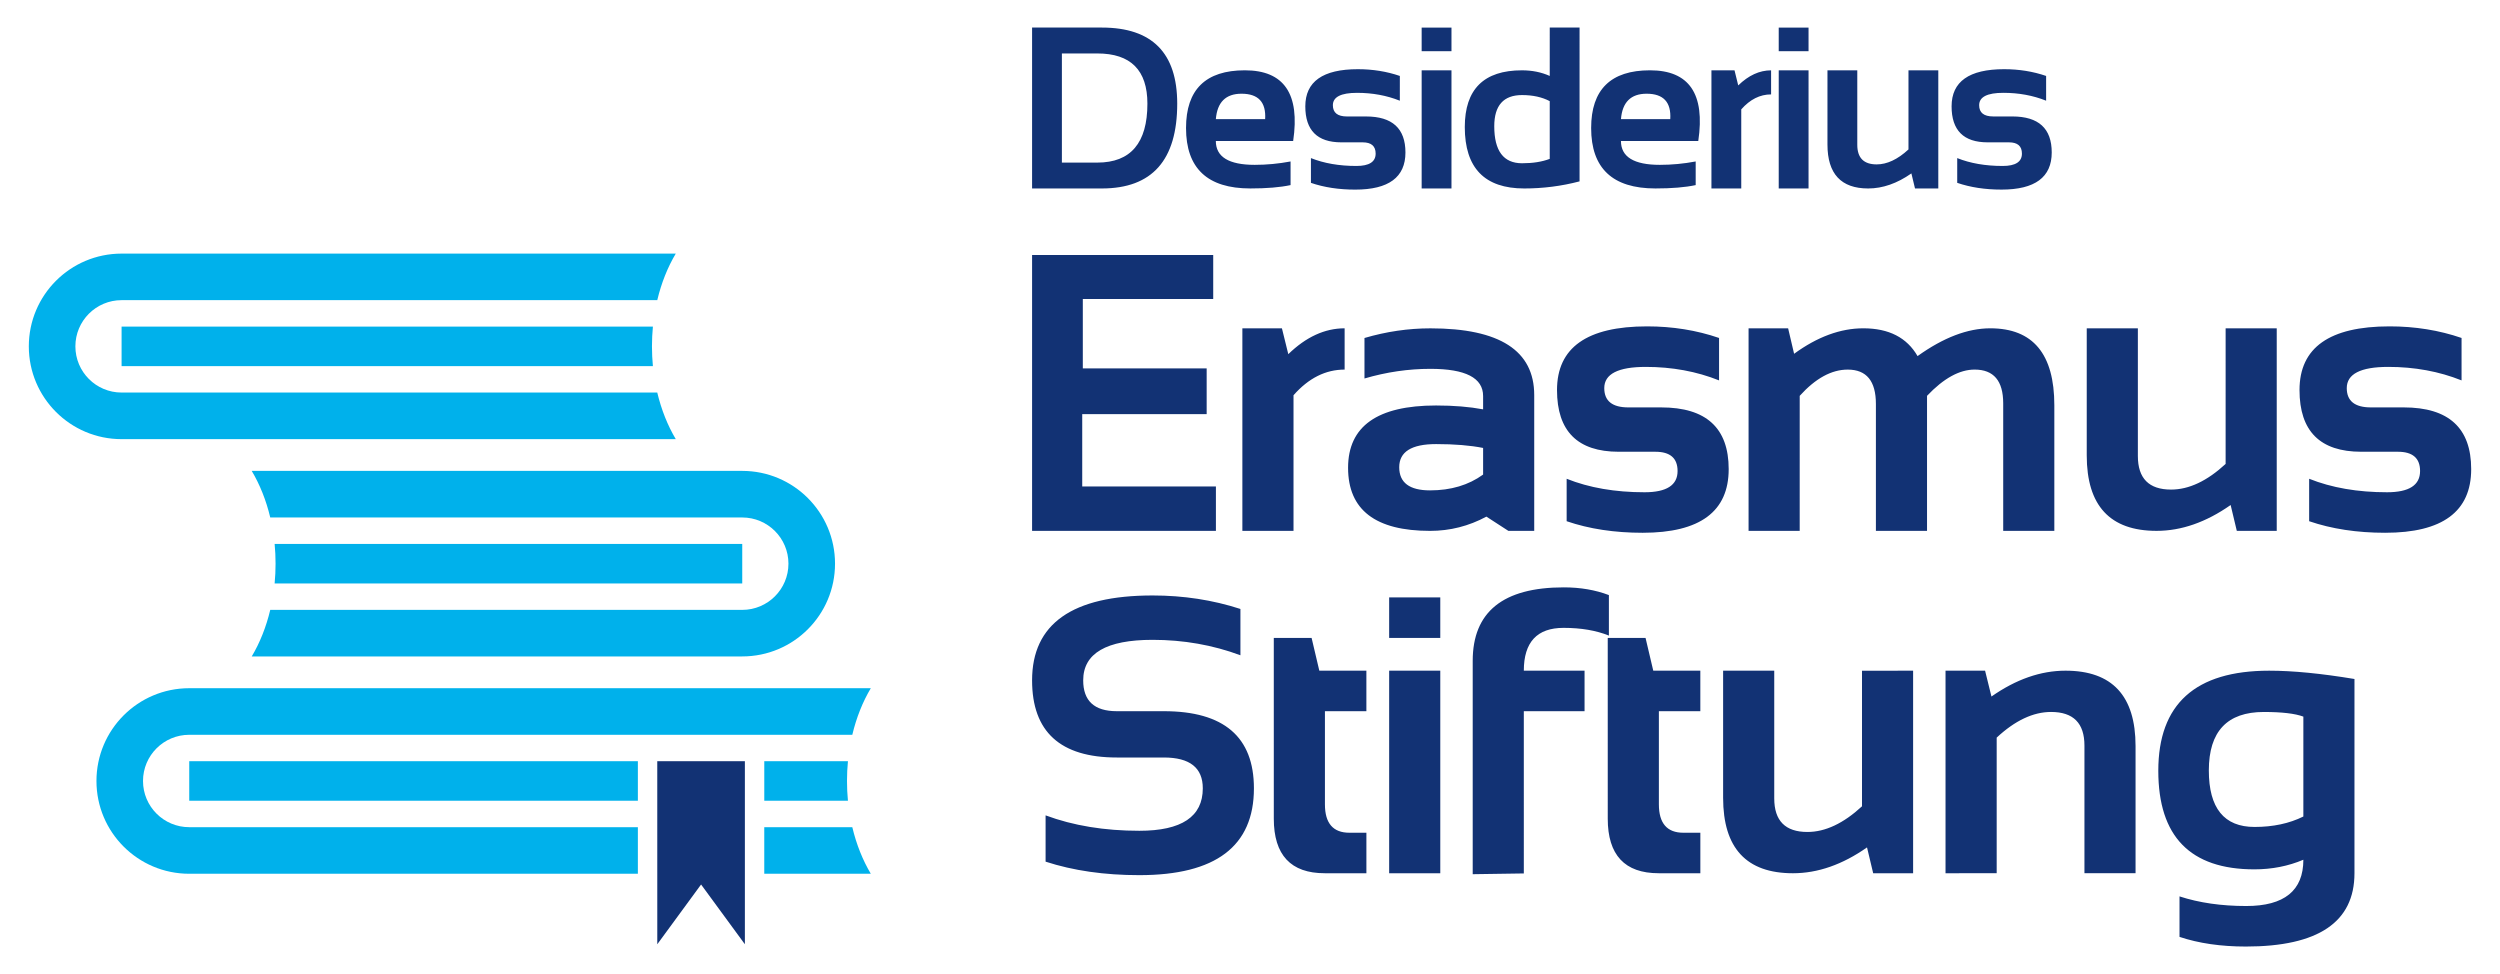 <?xml version="1.0" encoding="UTF-8" standalone="no"?>
<!DOCTYPE svg PUBLIC "-//W3C//DTD SVG 1.1//EN" "http://www.w3.org/Graphics/SVG/1.1/DTD/svg11.dtd">
<!-- Created with Inkscape (http://www.inkscape.org/) by Marsupilami -->
<svg
   xmlns:svg="http://www.w3.org/2000/svg"
   xmlns="http://www.w3.org/2000/svg"
   id="svg9088"
   version="1.1"
   width="1024"
   height="399"
   viewBox="-1.881 -1.881 170.439 66.478">
  <defs
     id="defs9085" />
  <path
     d="m 158.712,57.712 c 0,3.335 -2.471,5.003 -7.411,5.003 -1.703,0 -3.213,-0.22 -4.529,-0.659 v -2.764 c 1.343,0.439 2.861,0.657 4.555,0.657 2.599,0 3.897,-1.053 3.897,-3.159 -1.036,0.439 -2.151,0.657 -3.344,0.657 -4.371,0 -6.556,-2.241 -6.556,-6.725 0,-4.556 2.524,-6.833 7.569,-6.833 1.607,0 3.545,0.189 5.819,0.567 z m -3.488,-10.689 c -0.571,-0.211 -1.471,-0.316 -2.699,-0.316 -2.501,0 -3.752,1.329 -3.752,3.989 0,2.571 1.04,3.857 3.12,3.857 1.264,0 2.373,-0.237 3.331,-0.712 z M 130.804,57.712 V 43.889 h 2.699 l 0.435,1.764 c 1.676,-1.175 3.361,-1.764 5.055,-1.764 3.185,0 4.779,1.716 4.779,5.148 v 8.675 h -3.488 v -8.715 c 0,-1.527 -0.76,-2.291 -2.277,-2.291 -1.22,0 -2.459,0.584 -3.712,1.751 v 9.255 z m -2.212,-13.822 v 13.823 h -2.725 l -0.421,-1.764 c -1.676,1.176 -3.361,1.764 -5.055,1.764 -3.177,0 -4.765,-1.716 -4.765,-5.148 v -8.675 h 3.489 v 8.715 c 0,1.527 0.755,2.291 2.264,2.291 1.219,0 2.461,-0.584 3.725,-1.752 v -9.253 z m -20.84,-2.238 h 2.58 l 0.527,2.237 h 3.212 v 2.765 h -2.829 v 6.359 c 0,1.289 0.556,1.935 1.671,1.935 h 1.159 v 2.764 h -2.844 c -2.316,0 -3.475,-1.241 -3.475,-3.725 z M 98.537,57.778 V 43.219 c 0,-3.344 2.071,-5.016 6.213,-5.016 1.132,0 2.159,0.176 3.081,0.527 v 2.764 c -0.869,-0.351 -1.901,-0.527 -3.095,-0.527 -1.808,0 -2.711,0.975 -2.711,2.923 h 4.145 v 2.765 h -4.145 V 57.726 Z M 96.324,41.652 h -3.489 v -2.764 H 96.324 Z m 0,16.06 H 92.835 V 43.889 H 96.324 Z M 84.962,41.652 h 2.58 l 0.527,2.237 h 3.212 v 2.765 h -2.829 v 6.359 c 0,1.289 0.556,1.935 1.671,1.935 h 1.159 v 2.764 h -2.844 c -2.316,0 -3.475,-1.241 -3.475,-3.725 z M 69.389,56.922 v -3.159 c 1.887,0.701 4.019,1.052 6.397,1.052 2.888,0 4.331,-0.964 4.331,-2.896 0,-1.404 -0.885,-2.105 -2.659,-2.105 h -3.212 c -3.853,0 -5.779,-1.756 -5.779,-5.265 0,-3.861 2.743,-5.793 8.227,-5.793 2.107,0 4.103,0.308 5.991,0.921 v 3.16 c -1.888,-0.701 -3.884,-1.053 -5.991,-1.053 -3.159,0 -4.739,0.921 -4.739,2.765 0,1.404 0.764,2.105 2.291,2.105 h 3.212 c 4.099,0 6.148,1.756 6.148,5.265 0,3.949 -2.607,5.924 -7.82,5.924 -2.379,0 -4.511,-0.307 -6.397,-0.921 m 86.23,-23.234 v -2.896 c 1.536,0.615 3.308,0.921 5.319,0.921 1.5,0 2.251,-0.483 2.251,-1.448 0,-0.877 -0.504,-1.316 -1.515,-1.316 h -2.5 c -2.809,0 -4.213,-1.404 -4.213,-4.213 0,-2.896 2.049,-4.344 6.148,-4.344 1.737,0 3.375,0.264 4.911,0.791 v 2.896 c -1.536,-0.615 -3.204,-0.921 -5.003,-0.921 -1.887,0 -2.831,0.483 -2.831,1.448 0,0.877 0.548,1.316 1.645,1.316 h 2.239 c 3.071,0 4.607,1.404 4.607,4.212 0,2.896 -1.957,4.344 -5.871,4.344 -1.921,0 -3.651,-0.263 -5.187,-0.789 M 153.407,20.524 v 13.823 h -2.725 l -0.421,-1.764 c -1.676,1.176 -3.361,1.764 -5.055,1.764 -3.177,0 -4.765,-1.716 -4.765,-5.148 V 20.524 h 3.489 v 8.715 c 0,1.527 0.755,2.291 2.264,2.291 1.22,0 2.461,-0.584 3.725,-1.751 V 20.524 Z m -36.044,13.822 V 20.524 h 2.699 l 0.408,1.739 c 1.588,-1.159 3.164,-1.739 4.725,-1.739 1.739,0 2.971,0.632 3.7,1.896 1.764,-1.264 3.417,-1.896 4.963,-1.896 2.913,0 4.371,1.751 4.371,5.253 v 8.569 h -3.489 v -8.701 c 0,-1.536 -0.649,-2.304 -1.948,-2.304 -1.036,0 -2.119,0.597 -3.251,1.791 v 9.215 h -3.489 v -8.661 c 0,-1.563 -0.64,-2.344 -1.921,-2.344 -1.107,0 -2.199,0.597 -3.279,1.791 V 34.346 Z M 104.948,33.688 v -2.896 c 1.536,0.615 3.309,0.921 5.319,0.921 1.5,0 2.251,-0.483 2.251,-1.448 0,-0.877 -0.504,-1.316 -1.515,-1.316 h -2.5 c -2.808,0 -4.213,-1.404 -4.213,-4.213 0,-2.896 2.049,-4.344 6.148,-4.344 1.737,0 3.375,0.264 4.911,0.791 v 2.896 c -1.536,-0.615 -3.204,-0.921 -5.003,-0.921 -1.887,0 -2.831,0.483 -2.831,1.448 0,0.877 0.548,1.316 1.645,1.316 h 2.239 c 3.071,0 4.607,1.404 4.607,4.212 0,2.896 -1.957,4.344 -5.871,4.344 -1.921,0 -3.651,-0.263 -5.187,-0.789 m -14.916,-3.646 c 0,-2.835 2.001,-4.252 6.003,-4.252 1.203,0 2.273,0.088 3.212,0.263 v -0.908 c 0,-1.237 -1.197,-1.856 -3.593,-1.856 -1.509,0 -3.011,0.22 -4.503,0.659 v -2.764 c 1.492,-0.439 2.993,-0.659 4.503,-0.659 4.721,0 7.081,1.519 7.081,4.555 v 9.267 h -1.763 l -1.501,-0.973 c -1.203,0.649 -2.484,0.973 -3.844,0.973 -3.729,0 -5.595,-1.435 -5.595,-4.304 m 6.003,-1.619 c -1.676,0 -2.513,0.527 -2.513,1.579 0,1.053 0.701,1.58 2.105,1.58 1.421,0 2.628,-0.36 3.62,-1.079 v -1.817 c -0.877,-0.175 -1.948,-0.263 -3.212,-0.263 M 82.818,34.346 V 20.524 h 2.699 l 0.435,1.765 c 1.211,-1.176 2.492,-1.765 3.844,-1.765 v 2.817 c -1.3,0 -2.461,0.584 -3.488,1.751 V 34.346 Z M 80.828,15.522 v 3.001 h -8.899 v 4.739 h 8.452 v 3.12 h -8.492 v 4.936 h 9.123 v 3.028 H 68.467 v -18.824 z M 131.602,10.597 V 8.908 c 0.896,0.359 1.931,0.537 3.103,0.537 0.875,0 1.313,-0.281 1.313,-0.844 0,-0.512 -0.295,-0.768 -0.884,-0.768 h -1.459 c -1.639,0 -2.457,-0.82 -2.457,-2.457 0,-1.689 1.196,-2.535 3.587,-2.535 1.013,0 1.968,0.153 2.864,0.461 v 1.689 c -0.896,-0.359 -1.869,-0.537 -2.919,-0.537 -1.1,0 -1.651,0.281 -1.651,0.844 0,0.512 0.32,0.768 0.96,0.768 h 1.305 c 1.792,0 2.688,0.82 2.688,2.457 0,1.689 -1.141,2.535 -3.425,2.535 -1.121,0 -2.129,-0.153 -3.025,-0.461 m -1.291,-7.679 v 8.063 h -1.589 l -0.247,-1.028 c -0.977,0.685 -1.96,1.028 -2.948,1.028 -1.853,0 -2.78,-1 -2.78,-3.001 V 2.918 h 2.035 v 5.084 c 0,0.891 0.44,1.336 1.321,1.336 0.711,0 1.436,-0.34 2.173,-1.021 V 2.918 Z m -8.855,-1.305 h -2.035 v -1.612 h 2.035 z m 0,9.368 h -2.035 V 2.918 h 2.035 z m -6.627,2.6e-4 V 2.919 h 1.575 L 116.657,3.948 c 0.707,-0.687 1.453,-1.029 2.243,-1.029 v 1.643 c -0.759,0 -1.436,0.341 -2.036,1.021 v 5.399 z M 113.93,7.741 h -5.276 c 0,1.085 0.885,1.628 2.657,1.628 0.815,0 1.628,-0.077 2.443,-0.231 v 1.613 c -0.712,0.153 -1.628,0.229 -2.749,0.229 -2.924,0 -4.385,-1.375 -4.385,-4.123 0,-2.627 1.339,-3.94 4.016,-3.94 2.673,0 3.771,1.608 3.295,4.823 m -5.276,-1.489 h 3.364 c 0.072,-1.157 -0.465,-1.736 -1.613,-1.736 -1.075,0 -1.659,0.579 -1.751,1.736 m -2.826,4.246 c -1.233,0.323 -2.491,0.484 -3.771,0.484 -2.708,0 -4.061,-1.397 -4.061,-4.192 0,-2.581 1.3,-3.871 3.9,-3.871 0.696,0 1.329,0.128 1.897,0.384 V 0 h 2.035 z m -2.035,-5.475 c -0.523,-0.276 -1.152,-0.415 -1.889,-0.415 -1.265,0 -1.897,0.709 -1.897,2.127 0,1.684 0.632,2.527 1.897,2.527 0.737,0 1.367,-0.1 1.889,-0.3 z M 97.088,1.613 h -2.035 v -1.612 H 97.088 Z m 0,9.368 H 95.053 V 2.918 H 97.088 Z M 87.497,10.597 V 8.908 c 0.896,0.359 1.931,0.537 3.103,0.537 0.875,0 1.313,-0.281 1.313,-0.844 0,-0.512 -0.295,-0.768 -0.884,-0.768 H 89.57 c -1.639,0 -2.457,-0.82 -2.457,-2.457 0,-1.689 1.196,-2.535 3.587,-2.535 1.013,0 1.968,0.153 2.864,0.461 V 4.992 C 92.667,4.633 91.694,4.455 90.645,4.455 c -1.1,0 -1.651,0.281 -1.651,0.844 0,0.512 0.32,0.768 0.96,0.768 h 1.305 c 1.792,0 2.688,0.82 2.688,2.457 0,1.689 -1.141,2.535 -3.425,2.535 -1.121,0 -2.129,-0.153 -3.025,-0.461 M 86.283,7.741 h -5.276 c 0,1.085 0.885,1.628 2.657,1.628 0.813,0 1.628,-0.077 2.443,-0.231 v 1.613 c -0.712,0.153 -1.629,0.229 -2.749,0.229 -2.924,0 -4.385,-1.375 -4.385,-4.123 0,-2.627 1.339,-3.94 4.016,-3.94 2.673,0 3.771,1.608 3.295,4.823 m -5.276,-1.489 h 3.364 c 0.072,-1.157 -0.465,-1.736 -1.613,-1.736 -1.075,0 -1.657,0.579 -1.751,1.736 M 68.467,10.981 V 0 h 4.761 c 3.429,0 5.144,1.731 5.144,5.192 0,3.859 -1.715,5.789 -5.144,5.789 z M 72.92,9.215 c 2.279,0 3.417,-1.341 3.417,-4.023 0,-2.284 -1.139,-3.425 -3.417,-3.425 h -2.419 v 7.448 z"
     style="fill:#123274;fill-opacity:1;fill-rule:nonzero;stroke:none;stroke-width:1.333"
     id="path8915" />
  <path
     d="m 44.151,28.088 h -37.82 C 2.835,28.088 0,25.253 0,21.757 0,18.26 2.835,15.426 6.331,15.426 h 37.82 c -0.551,0.924 -0.983,2 -1.263,3.177 H 6.331 c -1.741,0 -3.153,1.412 -3.153,3.153 0,1.74 1.412,3.152 3.153,3.152 H 42.888 c 0.28,1.177 0.712,2.253 1.263,3.179 m 4.536,9.848 H 16.775 c 0.043,-0.44 0.064,-0.891 0.064,-1.349 0,-0.457 -0.021,-0.908 -0.064,-1.349 h 31.912 z m -33.473,-7.68 h 33.473 c 3.496,0 6.332,2.835 6.332,6.331 0,3.497 -2.836,6.331 -6.332,6.331 H 15.213 c 0.551,-0.925 0.983,-2 1.263,-3.177 h 32.211 c 1.741,0 3.153,-1.412 3.153,-3.153 0,-1.741 -1.412,-3.153 -3.153,-3.153 H 16.476 c -0.28,-1.177 -0.712,-2.252 -1.263,-3.177 M 41.564,57.748 H 10.948 c -3.497,0 -6.332,-2.835 -6.332,-6.332 0,-3.496 2.835,-6.331 6.332,-6.331 h 46.513 c -0.551,0.925 -0.983,2.001 -1.263,3.179 H 10.948 c -1.743,0 -3.155,1.412 -3.155,3.152 0,1.741 1.412,3.153 3.155,3.153 h 30.616 z m 15.897,0 h -7.271 v -3.179 h 6.008 c 0.28,1.177 0.712,2.253 1.263,3.179 M 50.191,50.066 H 55.9 c -0.043,0.441 -0.064,0.892 -0.064,1.349 0,0.459 0.021,0.909 0.064,1.351 h -5.709 z m -39.243,0 h 30.616 v 2.7 H 10.948 Z M 6.331,20.408 h 36.259 c -0.041,0.44 -0.064,0.891 -0.064,1.349 0,0.457 0.023,0.908 0.064,1.349 H 6.331 Z"
     style="fill:#00b1eb;fill-opacity:1;fill-rule:nonzero;stroke:none;stroke-width:1.333"
     id="path8919" />
  <path
     d="m 42.888,50.067 h 5.979 v 12.492 l -2.989,-4.079 -2.989,4.079 z"
     style="fill:#123274;fill-opacity:1;fill-rule:nonzero;stroke:none;stroke-width:1.333"
     id="path8923" />
</svg>
<!-- version: 20171223, original size: 166.67641 62.714802, border: 3% -->
